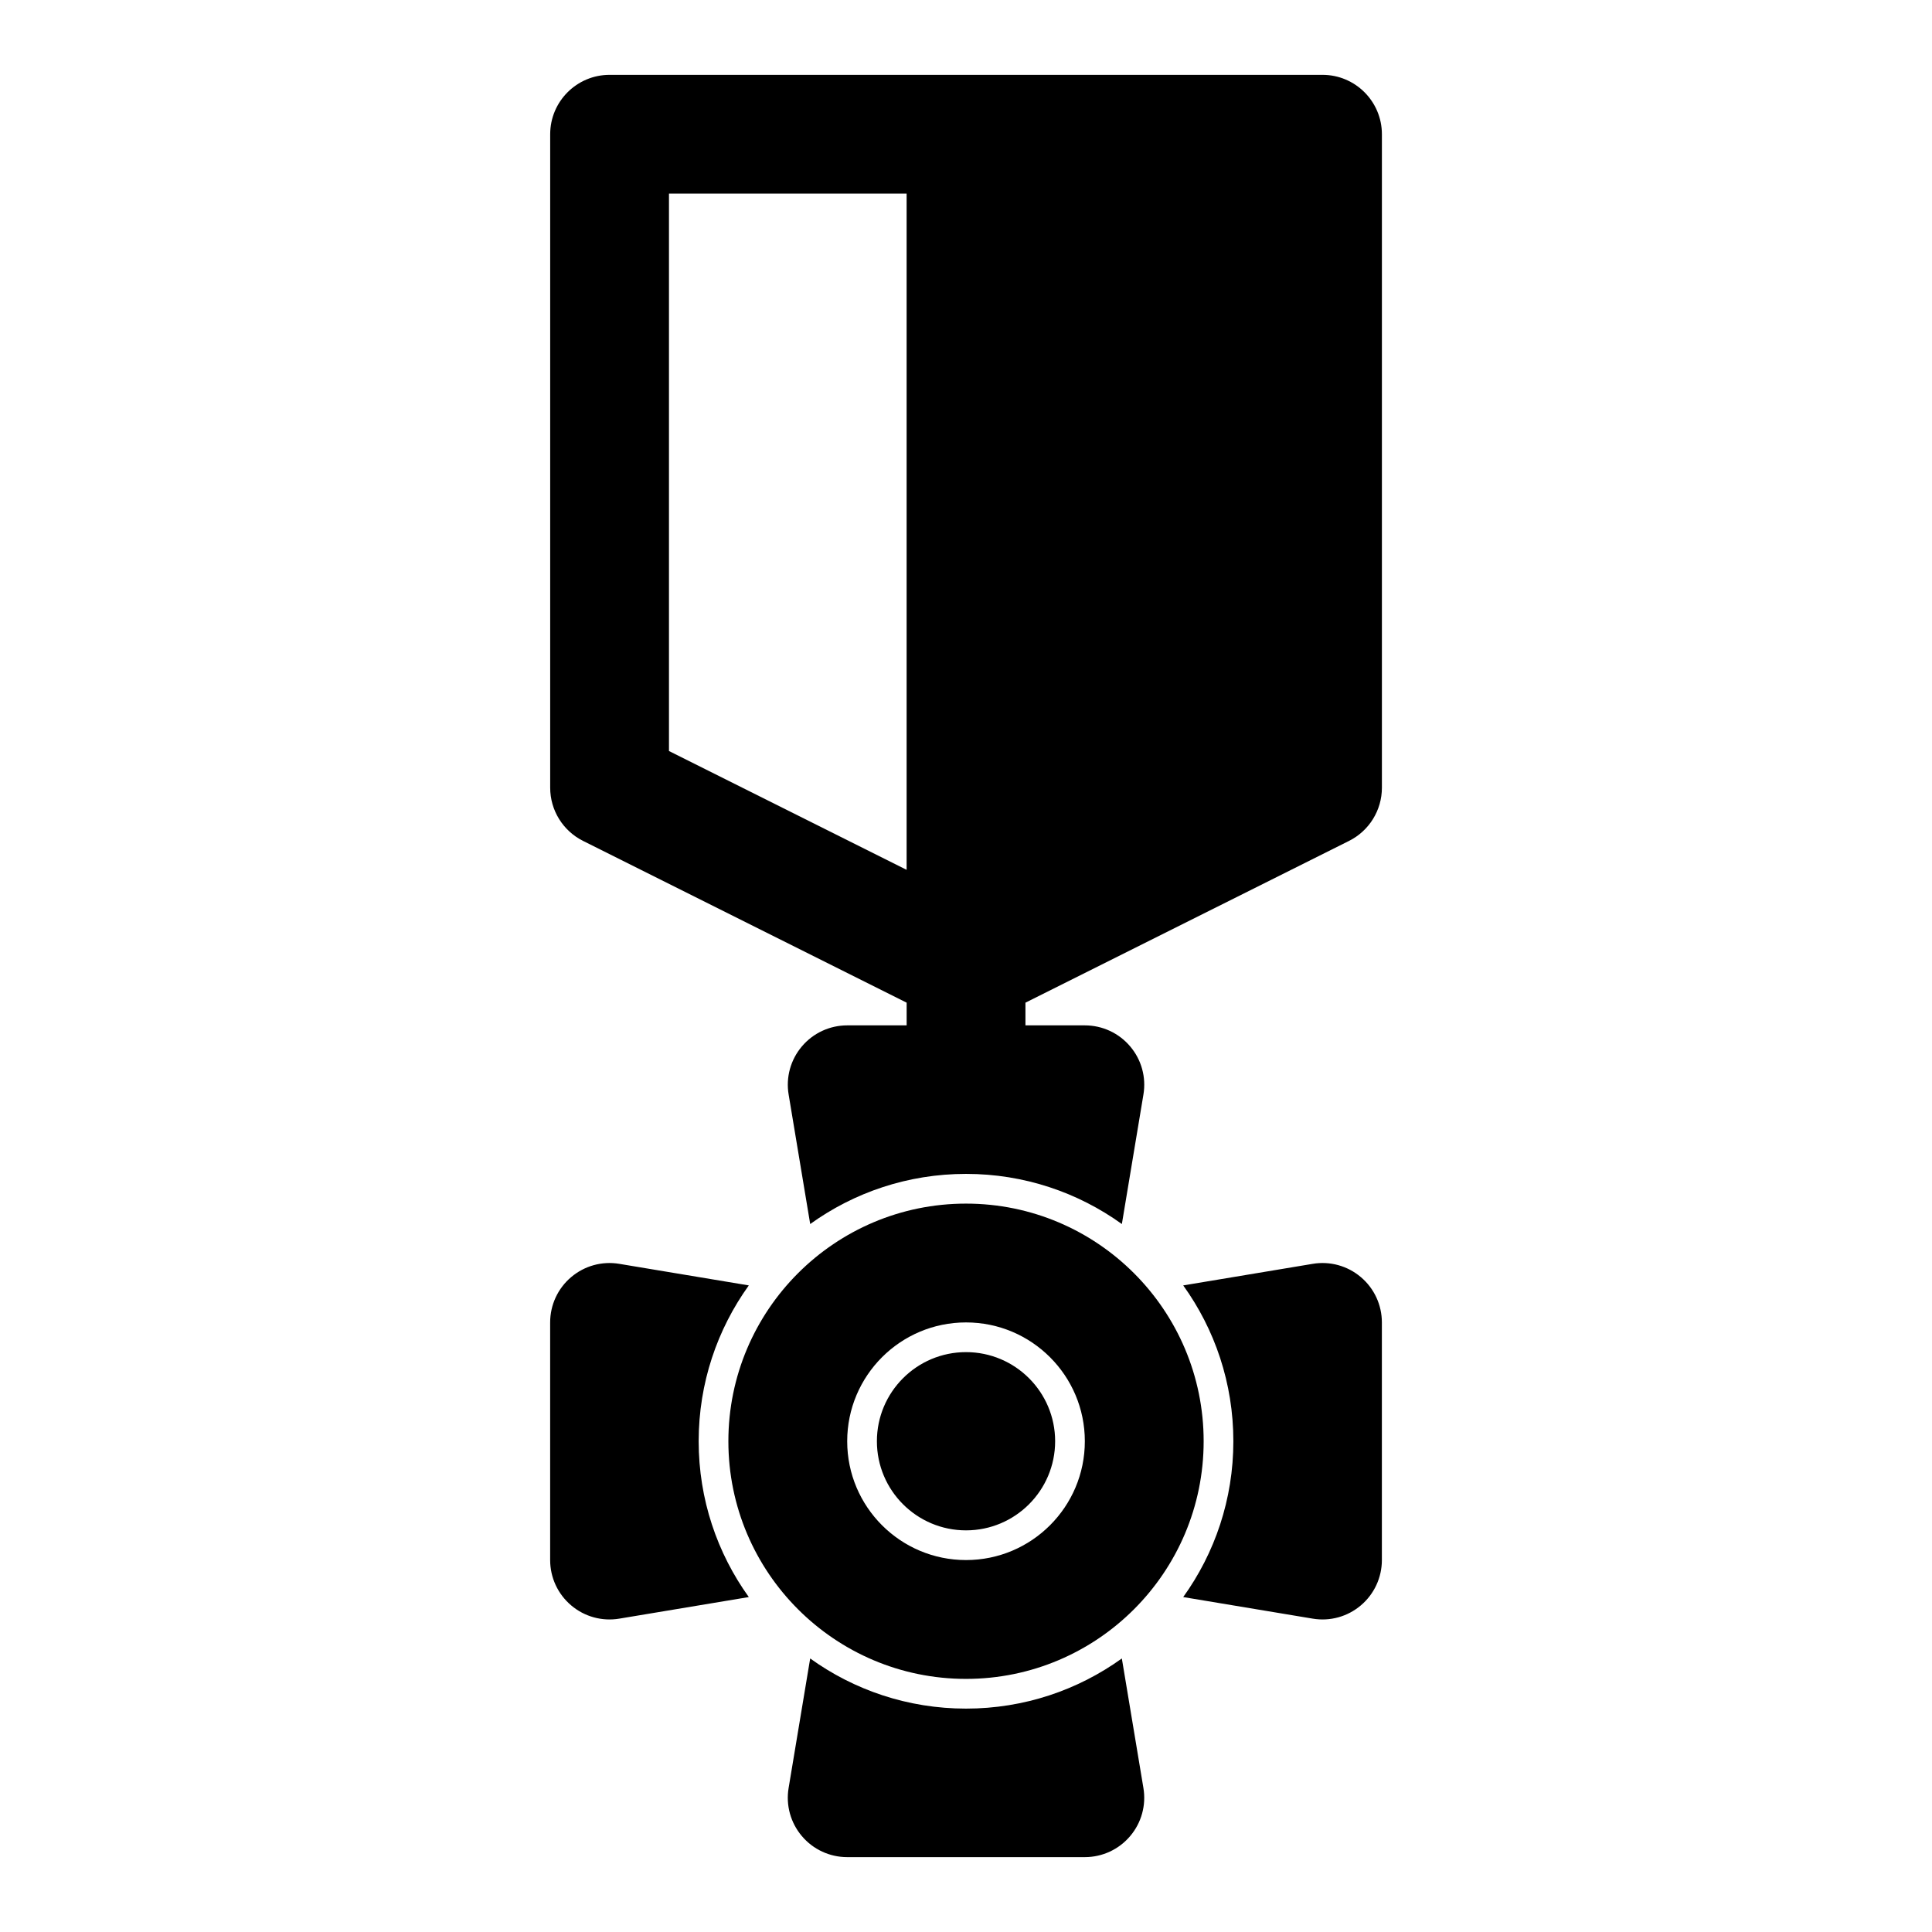 <?xml version="1.0" encoding="UTF-8"?>
<!-- Uploaded to: SVG Find, www.svgrepo.com, Generator: SVG Find Mixer Tools -->
<svg fill="#000000" width="800px" height="800px" version="1.1" viewBox="144 144 512 512" xmlns="http://www.w3.org/2000/svg">
 <path d="m441.3 583.51c-11.617 8.359-25.883 13.289-41.297 13.289s-29.676-4.93-41.297-13.289l-5.715 34.32c-0.77 4.566 0.52 9.227 3.512 12.754 2.992 3.543 7.383 5.574 12.012 5.574h62.977c4.629 0 9.02-2.031 12.012-5.574 2.992-3.527 4.281-8.188 3.512-12.754zm-41.297-120.54c-34.762 0-62.977 28.215-62.977 62.977s28.215 62.977 62.977 62.977 62.977-28.215 62.977-62.977-28.215-62.977-62.977-62.977zm-57.559 104.27c-8.359-11.617-13.289-25.883-13.289-41.297s4.93-29.676 13.289-41.297l-34.32-5.715c-4.566-0.77-9.227 0.52-12.754 3.512-3.543 2.992-5.574 7.383-5.574 12.012v62.977c0 4.629 2.031 9.02 5.574 12.012 3.527 2.992 8.188 4.281 12.754 3.512zm115.12-82.594c8.359 11.617 13.289 25.883 13.289 41.297s-4.93 29.676-13.289 41.297l34.32 5.715c4.566 0.77 9.227-0.52 12.754-3.512 3.543-2.992 5.574-7.383 5.574-12.012v-62.977c0-4.629-2.031-9.02-5.574-12.012-3.527-2.992-8.188-4.281-12.754-3.512zm-57.559 9.809c17.383 0 31.488 14.105 31.488 31.488s-14.105 31.488-31.488 31.488c-17.383 0-31.488-14.105-31.488-31.488s14.105-31.488 31.488-31.488zm0 7.871c13.035 0 23.617 10.578 23.617 23.617 0 13.035-10.578 23.617-23.617 23.617-13.035 0-23.617-10.578-23.617-23.617 0-13.035 10.578-23.617 23.617-23.617zm-15.742-86.594h-15.742c-4.629 0-9.02 2.031-12.012 5.574-2.992 3.527-4.281 8.188-3.512 12.754l5.715 34.32c11.617-8.359 25.883-13.289 41.297-13.289 15.414 0 29.676 4.93 41.297 13.289l5.715-34.32c0.77-4.566-0.52-9.227-3.512-12.754-2.992-3.543-7.383-5.574-12.012-5.574h-15.742v-6.016l85.758-42.871c5.336-2.676 8.707-8.125 8.707-14.09v-173.18c0-8.691-7.055-15.742-15.742-15.742h-188.93c-8.691 0-15.742 7.055-15.742 15.742v173.18c0 5.969 3.371 11.414 8.707 14.09l85.758 42.871v6.016zm0-220.42v179.2l-62.977-31.488v-147.71z" fill-rule="evenodd"/>
</svg>